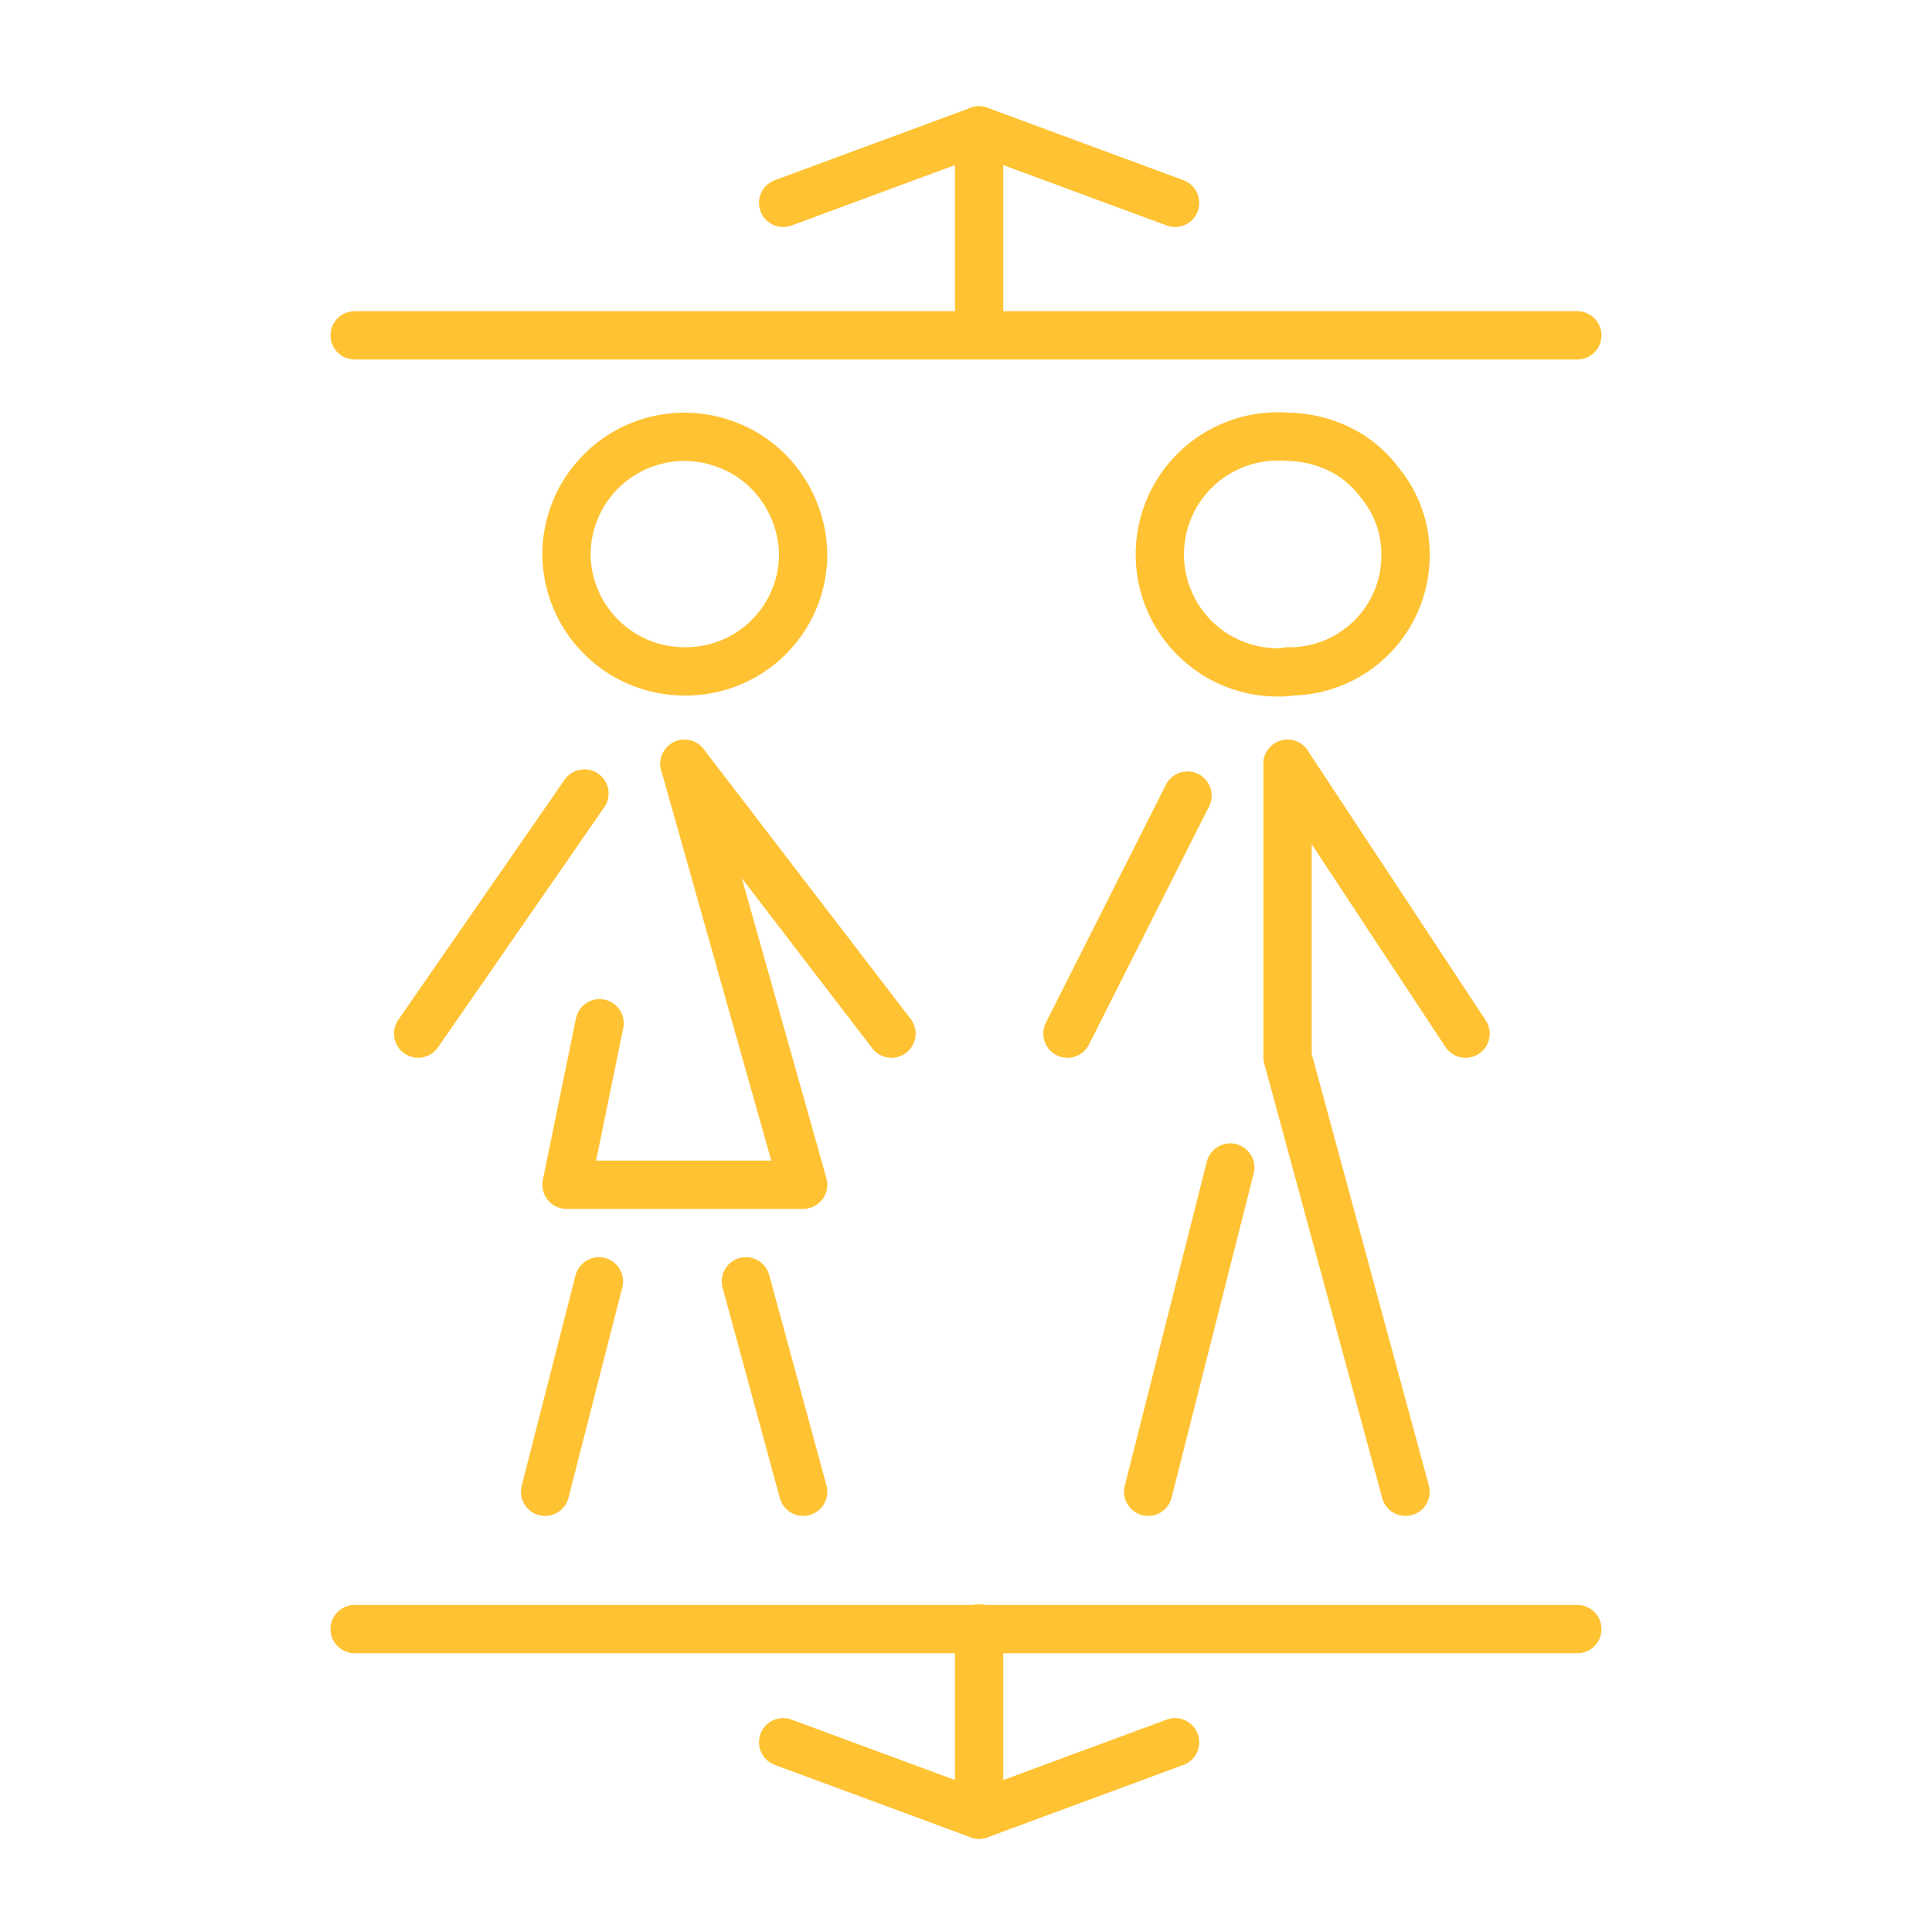 <svg id="e66d6442-449c-4b16-8f25-3d4345b2a211" data-name="Layer 1" xmlns="http://www.w3.org/2000/svg" viewBox="0 0 28 28"><defs><style>.e2a9344e-8a53-4910-9e77-d7bb88c1ead1{fill:none;stroke:#ffc232;stroke-linecap:round;stroke-linejoin:round;stroke-width:0.7px;}</style></defs><polyline class="e2a9344e-8a53-4910-9e77-d7bb88c1ead1" points="17.03 25.25 14.19 26.3 11.35 25.25"/><line class="e2a9344e-8a53-4910-9e77-d7bb88c1ead1" x1="14.19" y1="26.3" x2="14.19" y2="23.6"/><polyline class="e2a9344e-8a53-4910-9e77-d7bb88c1ead1" points="11.35 2.94 14.19 1.89 17.03 2.94"/><line class="e2a9344e-8a53-4910-9e77-d7bb88c1ead1" x1="14.19" y1="1.89" x2="14.19" y2="4.59"/><line class="e2a9344e-8a53-4910-9e77-d7bb88c1ead1" x1="22.86" y1="23.61" x2="5.14" y2="23.61"/><line class="e2a9344e-8a53-4910-9e77-d7bb88c1ead1" x1="22.86" y1="4.86" x2="5.14" y2="4.86"/><line class="e2a9344e-8a53-4910-9e77-d7bb88c1ead1" x1="15.47" y1="14.98" x2="17.21" y2="11.53"/><line class="e2a9344e-8a53-4910-9e77-d7bb88c1ead1" x1="21.24" y1="14.98" x2="18.66" y2="11.07"/><path class="e2a9344e-8a53-4910-9e77-d7bb88c1ead1" d="M18.66,9.73a1.68,1.68,0,0,0,1.71-1.68A1.62,1.62,0,0,0,20,7a1.6,1.6,0,0,0-.75-.56,1.77,1.77,0,0,0-.6-.11,1.71,1.71,0,1,0,0,3.41Z"/><polyline class="e2a9344e-8a53-4910-9e77-d7bb88c1ead1" points="18.66 11.07 18.66 15.32 20.37 21.62"/><line class="e2a9344e-8a53-4910-9e77-d7bb88c1ead1" x1="16.64" y1="21.62" x2="17.83" y2="16.92"/><line class="e2a9344e-8a53-4910-9e77-d7bb88c1ead1" x1="6.06" y1="14.98" x2="8.47" y2="11.5"/><line class="e2a9344e-8a53-4910-9e77-d7bb88c1ead1" x1="12.92" y1="14.98" x2="9.92" y2="11.07"/><path class="e2a9344e-8a53-4910-9e77-d7bb88c1ead1" d="M9.92,9.73a1.7,1.7,0,0,0,1.72-1.68A1.74,1.74,0,0,0,11.28,7a1.68,1.68,0,0,0-.76-.56A1.71,1.71,0,0,0,8.21,8,1.71,1.71,0,0,0,9.92,9.73Z"/><line class="e2a9344e-8a53-4910-9e77-d7bb88c1ead1" x1="10.81" y1="18.57" x2="11.64" y2="21.62"/><polyline class="e2a9344e-8a53-4910-9e77-d7bb88c1ead1" points="9.92 11.07 11.64 17.17 8.21 17.17 8.69 14.83"/><line class="e2a9344e-8a53-4910-9e77-d7bb88c1ead1" x1="7.9" y1="21.62" x2="8.68" y2="18.57"/></svg>